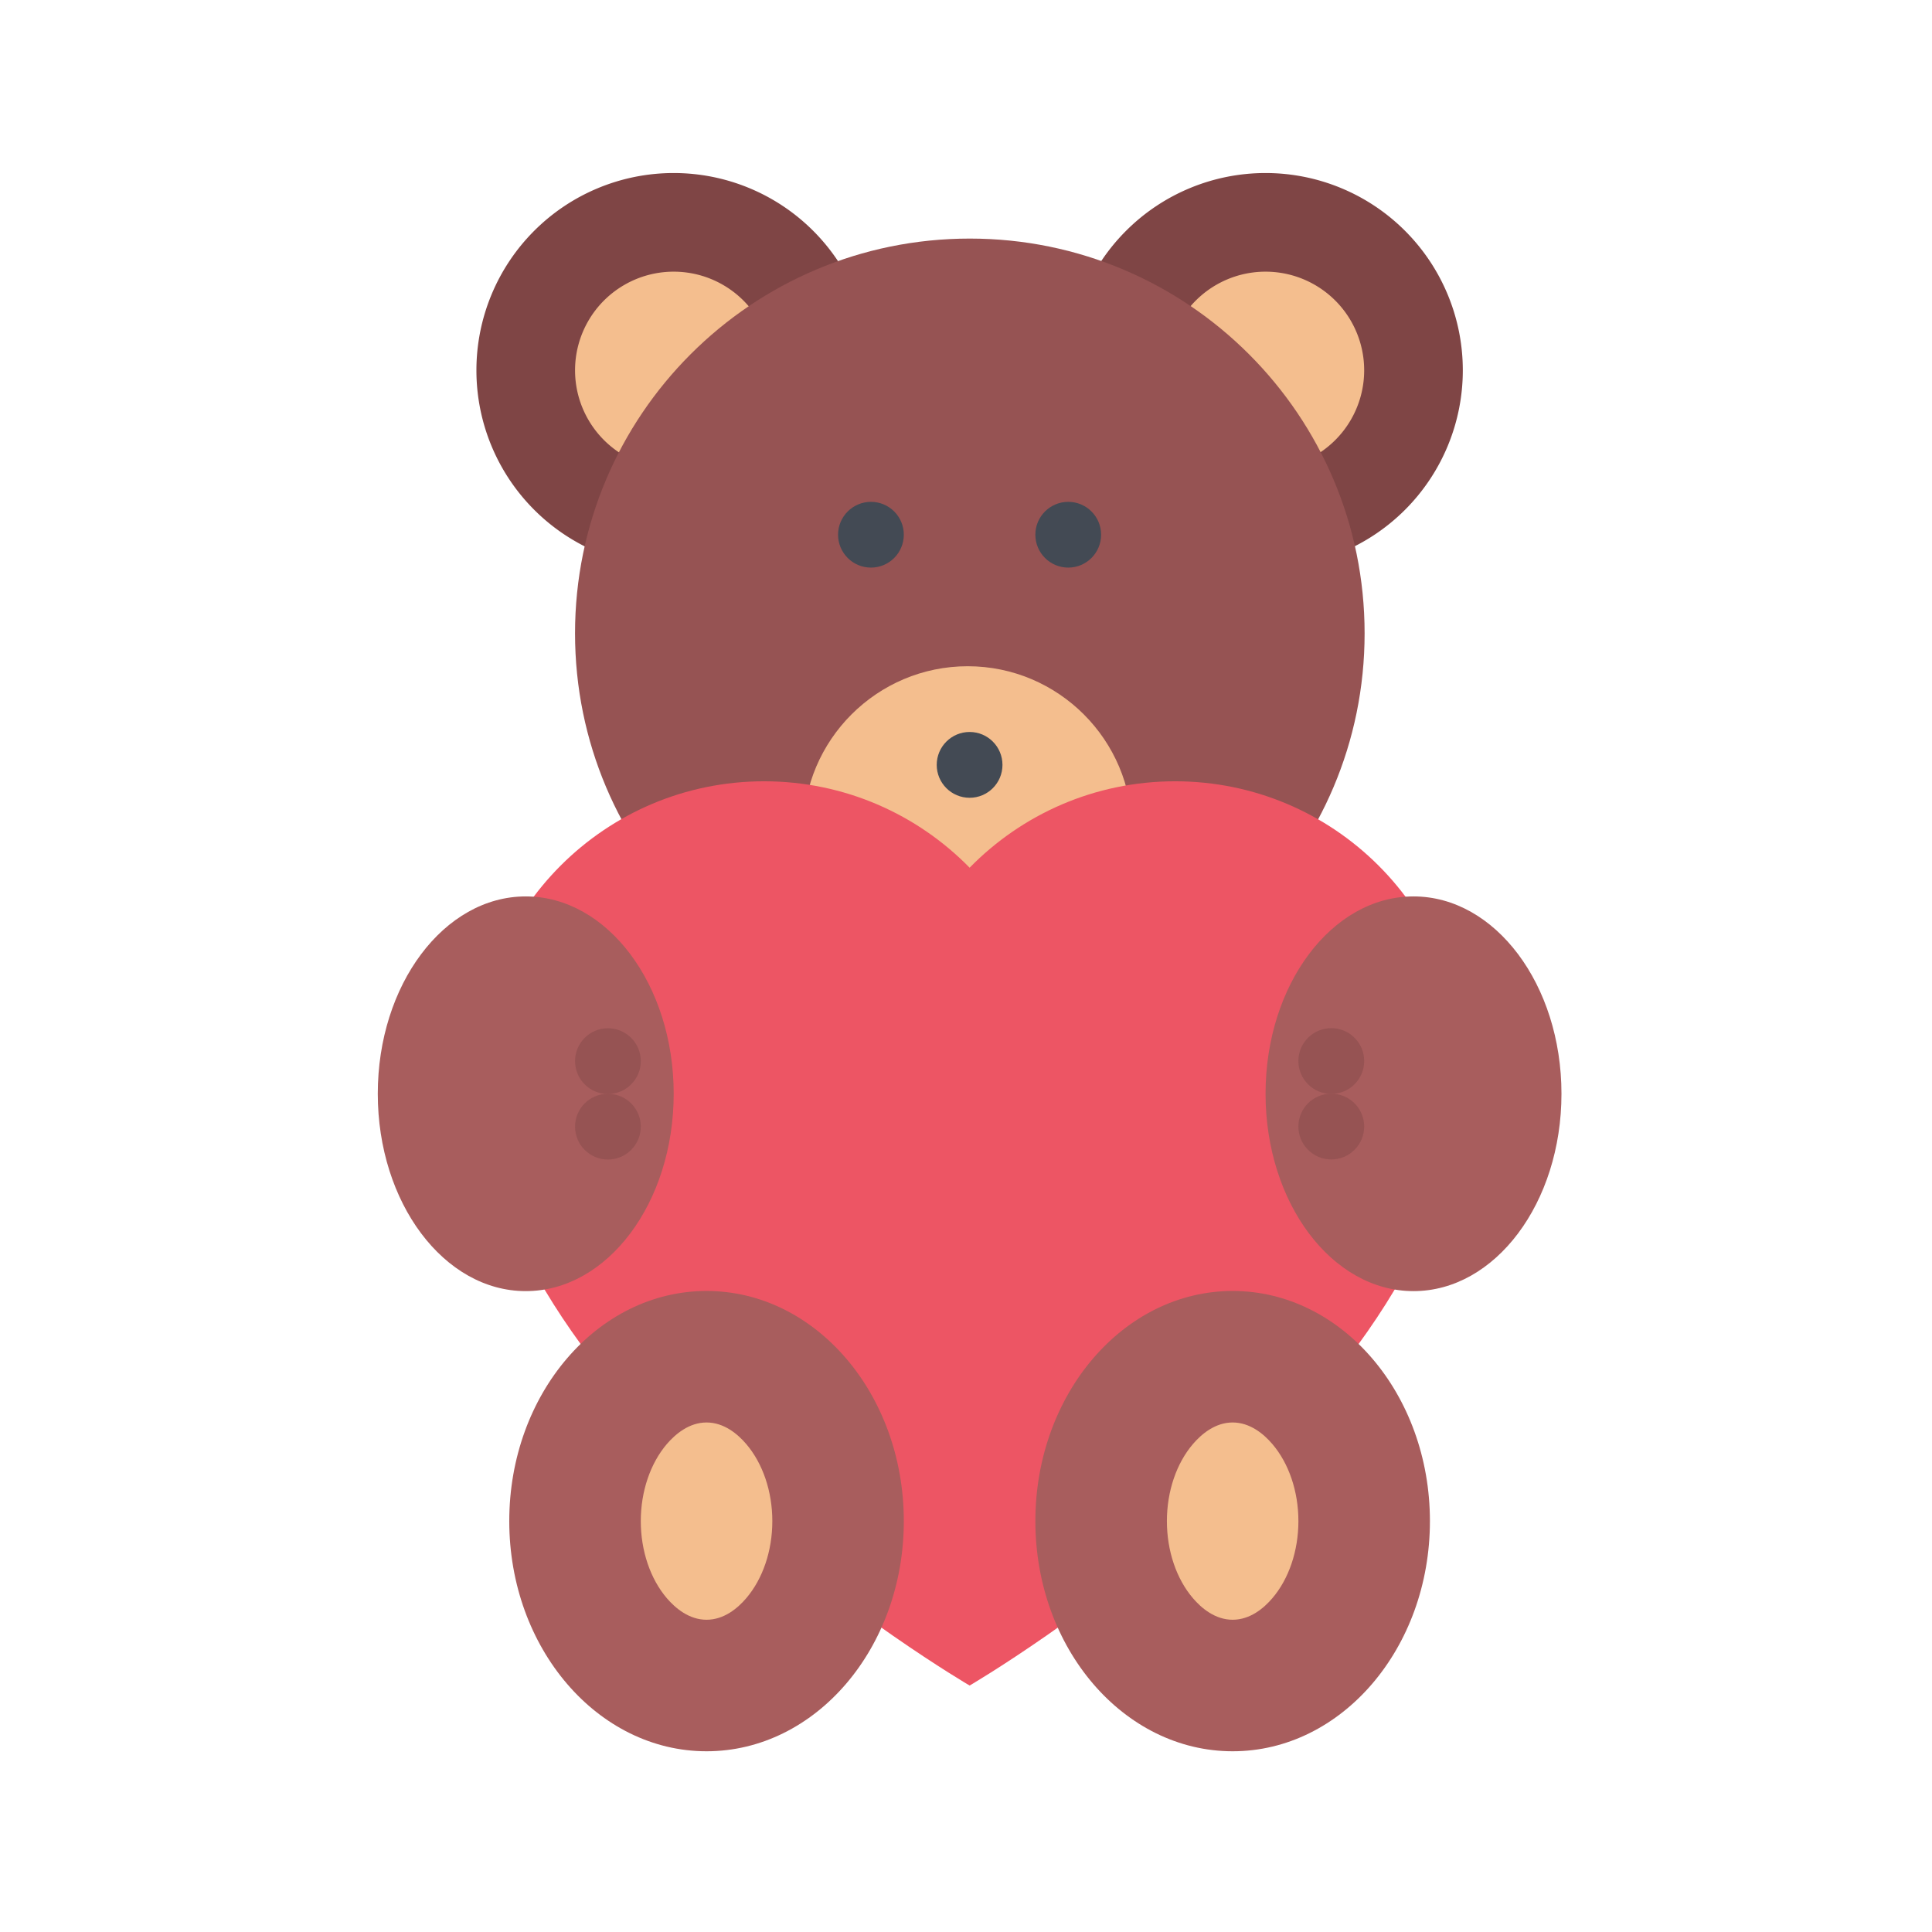<svg height="200" width="200" xmlns:xlink="http://www.w3.org/1999/xlink" xmlns="http://www.w3.org/2000/svg" version="1.1" viewBox="0 0 1024 1024" class="icon"><path fill="#7F4545" d="M357.07 196.27m-104.56 0a104.56 104.56 0 1 0 209.12 0 104.56 104.56 0 1 0-209.12 0Z"></path><path fill="#7F4545" d="M670.76 196.27m-104.56 0a104.56 104.56 0 1 0 209.12 0 104.56 104.56 0 1 0-209.12 0Z"></path><path fill="#F4BE8E" d="M357.07 196.27m-52.28 0a52.28 52.28 0 1 0 104.56 0 52.28 52.28 0 1 0-104.56 0Z"></path><path fill="#F4BE8E" d="M670.76 196.27m-52.28 0a52.28 52.28 0 1 0 104.56 0 52.28 52.28 0 1 0-104.56 0Z"></path><path fill="#965353" d="M723.27 335.68c0 115.57-93.69 209.26-209.26 209.26s-209.23-93.69-209.23-209.26c0-115.54 93.66-209.23 209.23-209.23s209.26 93.69 209.26 209.23z"></path><path fill="#F4BE8E" d="M512.89 353.12c-48.04 0-87.13 39.08-87.13 87.13s39.08 87.15 87.13 87.15c48.04 0 87.13-39.11 87.13-87.15s-39.08-87.13-87.13-87.13z"></path><path fill="#ED5564" d="M622.82 414.1c-42.66 0-81.23 17.54-108.9 45.8-27.67-28.26-66.25-45.8-108.93-45.8-84.22 0-152.48 68.29-152.48 152.51 0 174.26 261.41 326.76 261.41 326.76s261.41-152.51 261.41-326.76c0-84.22-68.29-152.51-152.51-152.51z"></path><path fill="#A85D5D" d="M357.07 579.71c0 57.8-35.13 104.61-78.42 104.61-43.32 0-78.42-46.82-78.42-104.61 0-57.77 35.1-104.59 78.42-104.59 43.29 0 78.42 46.82 78.42 104.59zM827.61 579.71c0 57.8-35.13 104.61-78.42 104.61-43.32 0-78.42-46.82-78.42-104.61 0-57.77 35.1-104.59 78.42-104.59 43.29 0 78.42 46.82 78.42 104.59z"></path><path fill="#F4BE8E" d="M653.33 893.37c-17.59 0-34.44-8.37-47.48-23.56-14.32-16.75-22.24-39.31-22.24-63.59 0-24.25 7.92-46.84 22.24-63.56 13.04-15.19 29.89-23.56 47.48-23.56 17.59 0 34.46 8.37 47.48 23.56 14.32 16.72 22.24 39.31 22.24 63.56 0 24.28-7.91 46.84-22.24 63.59-13.02 15.19-29.89 23.56-47.48 23.56z"></path><path fill="#A85D5D" d="M653.33 684.24c-57.75 0-104.56 54.61-104.56 121.97 0 67.37 46.82 122 104.56 122 57.75 0 104.56-54.63 104.56-122 0-67.36-46.82-121.97-104.56-121.97z m21.01 162.88c-4.44 5.21-11.72 11.38-21.01 11.38-9.29 0-16.57-6.18-21.01-11.38-8.81-10.26-13.84-25.17-13.84-40.9s5.03-30.61 13.84-40.89c4.44-5.18 11.72-11.39 21.01-11.39 9.29 0 16.57 6.2 21.01 11.39 8.81 10.29 13.84 25.17 13.84 40.89s-5.04 30.63-13.84 40.9z"></path><path fill="#F4BE8E" d="M374.48 893.37c-17.59 0-34.44-8.37-47.46-23.56-14.35-16.75-22.24-39.31-22.24-63.59 0-24.25 7.89-46.84 22.24-63.56 13.02-15.19 29.87-23.56 47.46-23.56 17.61 0 34.46 8.37 47.48 23.56 14.35 16.72 22.24 39.31 22.24 63.56 0 24.28-7.89 46.84-22.24 63.59-13.02 15.19-29.87 23.56-47.48 23.56z"></path><path fill="#A85D5D" d="M374.48 684.24c-57.75 0-104.56 54.61-104.56 121.97 0 67.37 46.82 122 104.56 122 57.77 0 104.56-54.63 104.56-122 0-67.36-46.79-121.97-104.56-121.97z m21.01 162.88c-4.44 5.21-11.69 11.38-21.01 11.38-9.29 0-16.54-6.18-21.01-11.38-8.78-10.26-13.84-25.17-13.84-40.9s5.06-30.61 13.84-40.89c4.47-5.18 11.72-11.39 21.01-11.39 9.32 0 16.57 6.2 21.01 11.39 8.81 10.29 13.86 25.17 13.86 40.89s-5.05 30.63-13.86 40.9z"></path><path fill="#965353" d="M322.2 579.73c9.62 0 17.44 7.79 17.44 17.41 0 9.62-7.81 17.44-17.44 17.44-9.62 0-17.41-7.81-17.41-17.44 0-9.62 7.79-17.41 17.41-17.41z"></path><path fill="#965353" d="M322.2 544.99c9.62 0 17.44 7.81 17.44 17.41 0 9.65-7.81 17.44-17.44 17.44-9.62 0-17.41-7.81-17.41-17.44 0-9.6 7.79-17.41 17.41-17.41zM705.61 579.68c9.62 0 17.44 7.78 17.44 17.41s-7.81 17.44-17.44 17.44c-9.63 0-17.44-7.81-17.44-17.44s7.81-17.41 17.44-17.41z"></path><path fill="#965353" d="M705.61 544.94c9.62 0 17.44 7.78 17.44 17.41s-7.81 17.44-17.44 17.44c-9.63 0-17.44-7.81-17.44-17.44s7.81-17.41 17.44-17.41z"></path><path fill="#434A54" d="M566.2 265.99c9.62 0 17.41 7.78 17.41 17.41 0 9.63-7.79 17.44-17.41 17.44-9.63 0-17.44-7.81-17.44-17.44 0-9.63 7.81-17.41 17.44-17.41zM461.63 265.99c9.62 0 17.41 7.78 17.41 17.41 0 9.63-7.79 17.44-17.41 17.44-9.63 0-17.44-7.81-17.44-17.44 0.01-9.63 7.82-17.41 17.44-17.41zM513.92 387.96c9.62 0 17.41 7.81 17.41 17.44 0 9.63-7.79 17.44-17.41 17.44-9.63 0-17.44-7.81-17.44-17.44 0-9.63 7.81-17.44 17.44-17.44z"></path></svg>